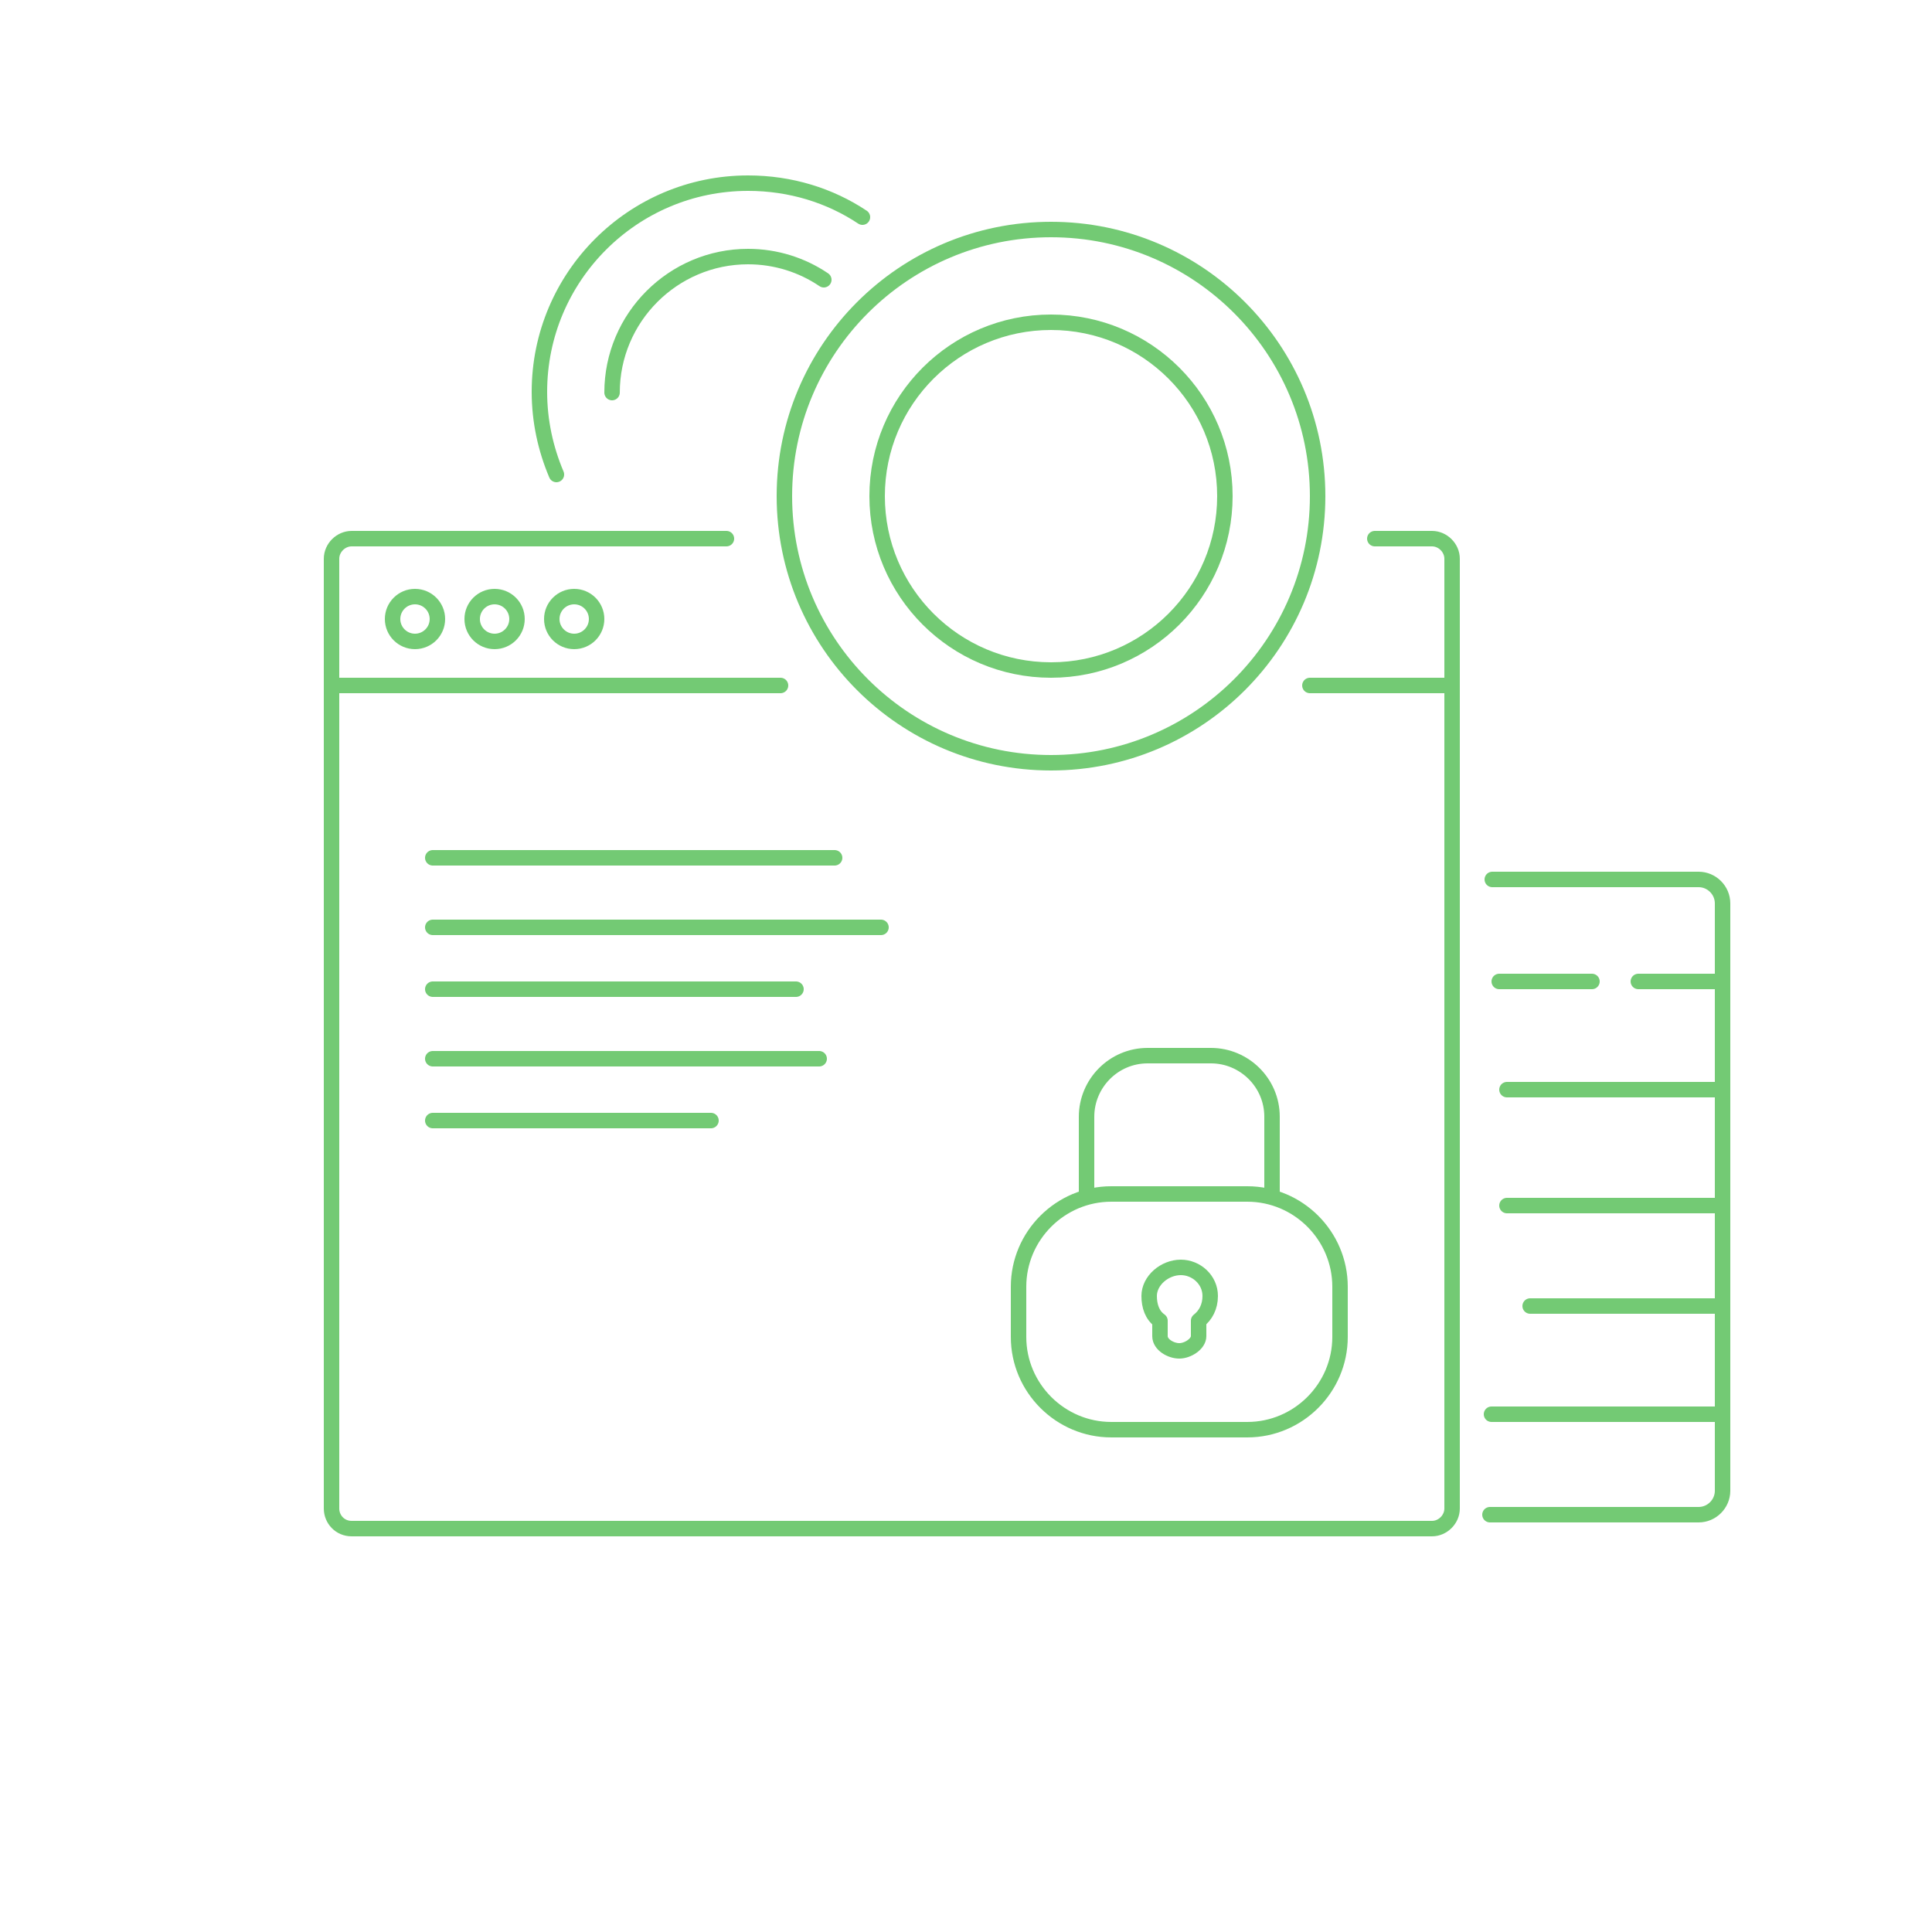 <svg id="Layer_1" xmlns="http://www.w3.org/2000/svg" viewBox="0 0 250 250"><style>.st0{fill:none;stroke:#73ca74;stroke-width:2;stroke-linejoin:round;stroke-miterlimit:10;stroke-linecap:round}</style><g id="XMLID_2502_"><g id="XMLID_1216_"><path id="XMLID_1220_" class="st0" d="M161.4 185h-17.6c-6.6 0-12-5.4-12-12v-6.5c0-6.6 5.4-12 12-12h17.6c6.6 0 12 5.4 12 12v6.5c0 6.6-5.4 12-12 12z"/><path id="XMLID_1218_" class="st0" d="M140.6 154.5v-10c0-4.3 3.5-7.9 7.9-7.9h8.2c4.3 0 7.9 3.5 7.9 7.9v10"/><path id="XMLID_1217_" class="st0" d="M156.6 167.7c0-2.1-1.8-3.7-3.8-3.7-2.1 0-4.1 1.7-4.1 3.7 0 1.3.4 2.5 1.4 3.2v2c0 1.1 1.4 1.9 2.5 1.9s2.5-.9 2.5-1.9v-2c.9-.7 1.5-1.8 1.5-3.2z"/></g><g id="XMLID_1738_"><path id="XMLID_776_" class="st0" d="M177.9 69.7h7.4c1.4 0 2.6 1.2 2.6 2.6v122.9c0 1.4-1.2 2.6-2.6 2.6H45.5c-1.5 0-2.6-1.2-2.6-2.6V72.3c0-1.4 1.2-2.6 2.6-2.6H94"/><circle id="XMLID_1742_" class="st0" cx="53.7" cy="80.1" r="2.9"/><circle id="XMLID_1741_" class="st0" cx="64" cy="80.1" r="2.9"/><circle id="XMLID_1740_" class="st0" cx="74.3" cy="80.1" r="2.9"/><path id="XMLID_2153_" class="st0" d="M169.5 88.7h17.6"/><path id="XMLID_2152_" class="st0" d="M43.8 88.7H101"/></g><g id="XMLID_772_"><path id="XMLID_775_" class="st0" d="M114 120H56"/><path id="XMLID_774_" class="st0" d="M108 111H56"/><path id="XMLID_773_" class="st0" d="M103 128H56"/></g><g id="XMLID_811_"><path id="XMLID_918_" class="st0" d="M106 137H56"/><path id="XMLID_819_" class="st0" d="M92 145H56"/></g><g id="XMLID_1314_"><circle id="XMLID_1316_" class="st0" cx="136" cy="64.2" r="34.5"/><circle id="XMLID_1315_" class="st0" cx="136" cy="64.2" r="22.5"/></g><g id="XMLID_2154_"><path id="XMLID_2156_" class="st0" d="M72 61.4c-1.4-3.3-2.2-6.9-2.2-10.7 0-14.9 12.1-27 27-27 5.5 0 10.6 1.6 14.8 4.4"/><path id="XMLID_2155_" class="st0" d="M79.2 50.8c0-9.7 7.9-17.6 17.6-17.6 3.6 0 7 1.1 9.8 3"/></g><g id="XMLID_1378_"><path id="XMLID_1426_" class="st0" d="M193.1 113.8h26.7c1.7 0 3.1 1.4 3.1 3.1v76c0 1.7-1.4 3.1-3.1 3.1h-27"/><g id="XMLID_1419_"><path id="XMLID_1425_" class="st0" d="M222 127h-10"/><path id="XMLID_259_" class="st0" d="M206 127h-12"/><path id="XMLID_1424_" class="st0" d="M222 141h-27"/><path id="XMLID_1423_" class="st0" d="M222 156h-27"/><path id="XMLID_1422_" class="st0" d="M222 169h-24"/><path id="XMLID_1420_" class="st0" d="M222 183h-29"/></g></g></g></svg>